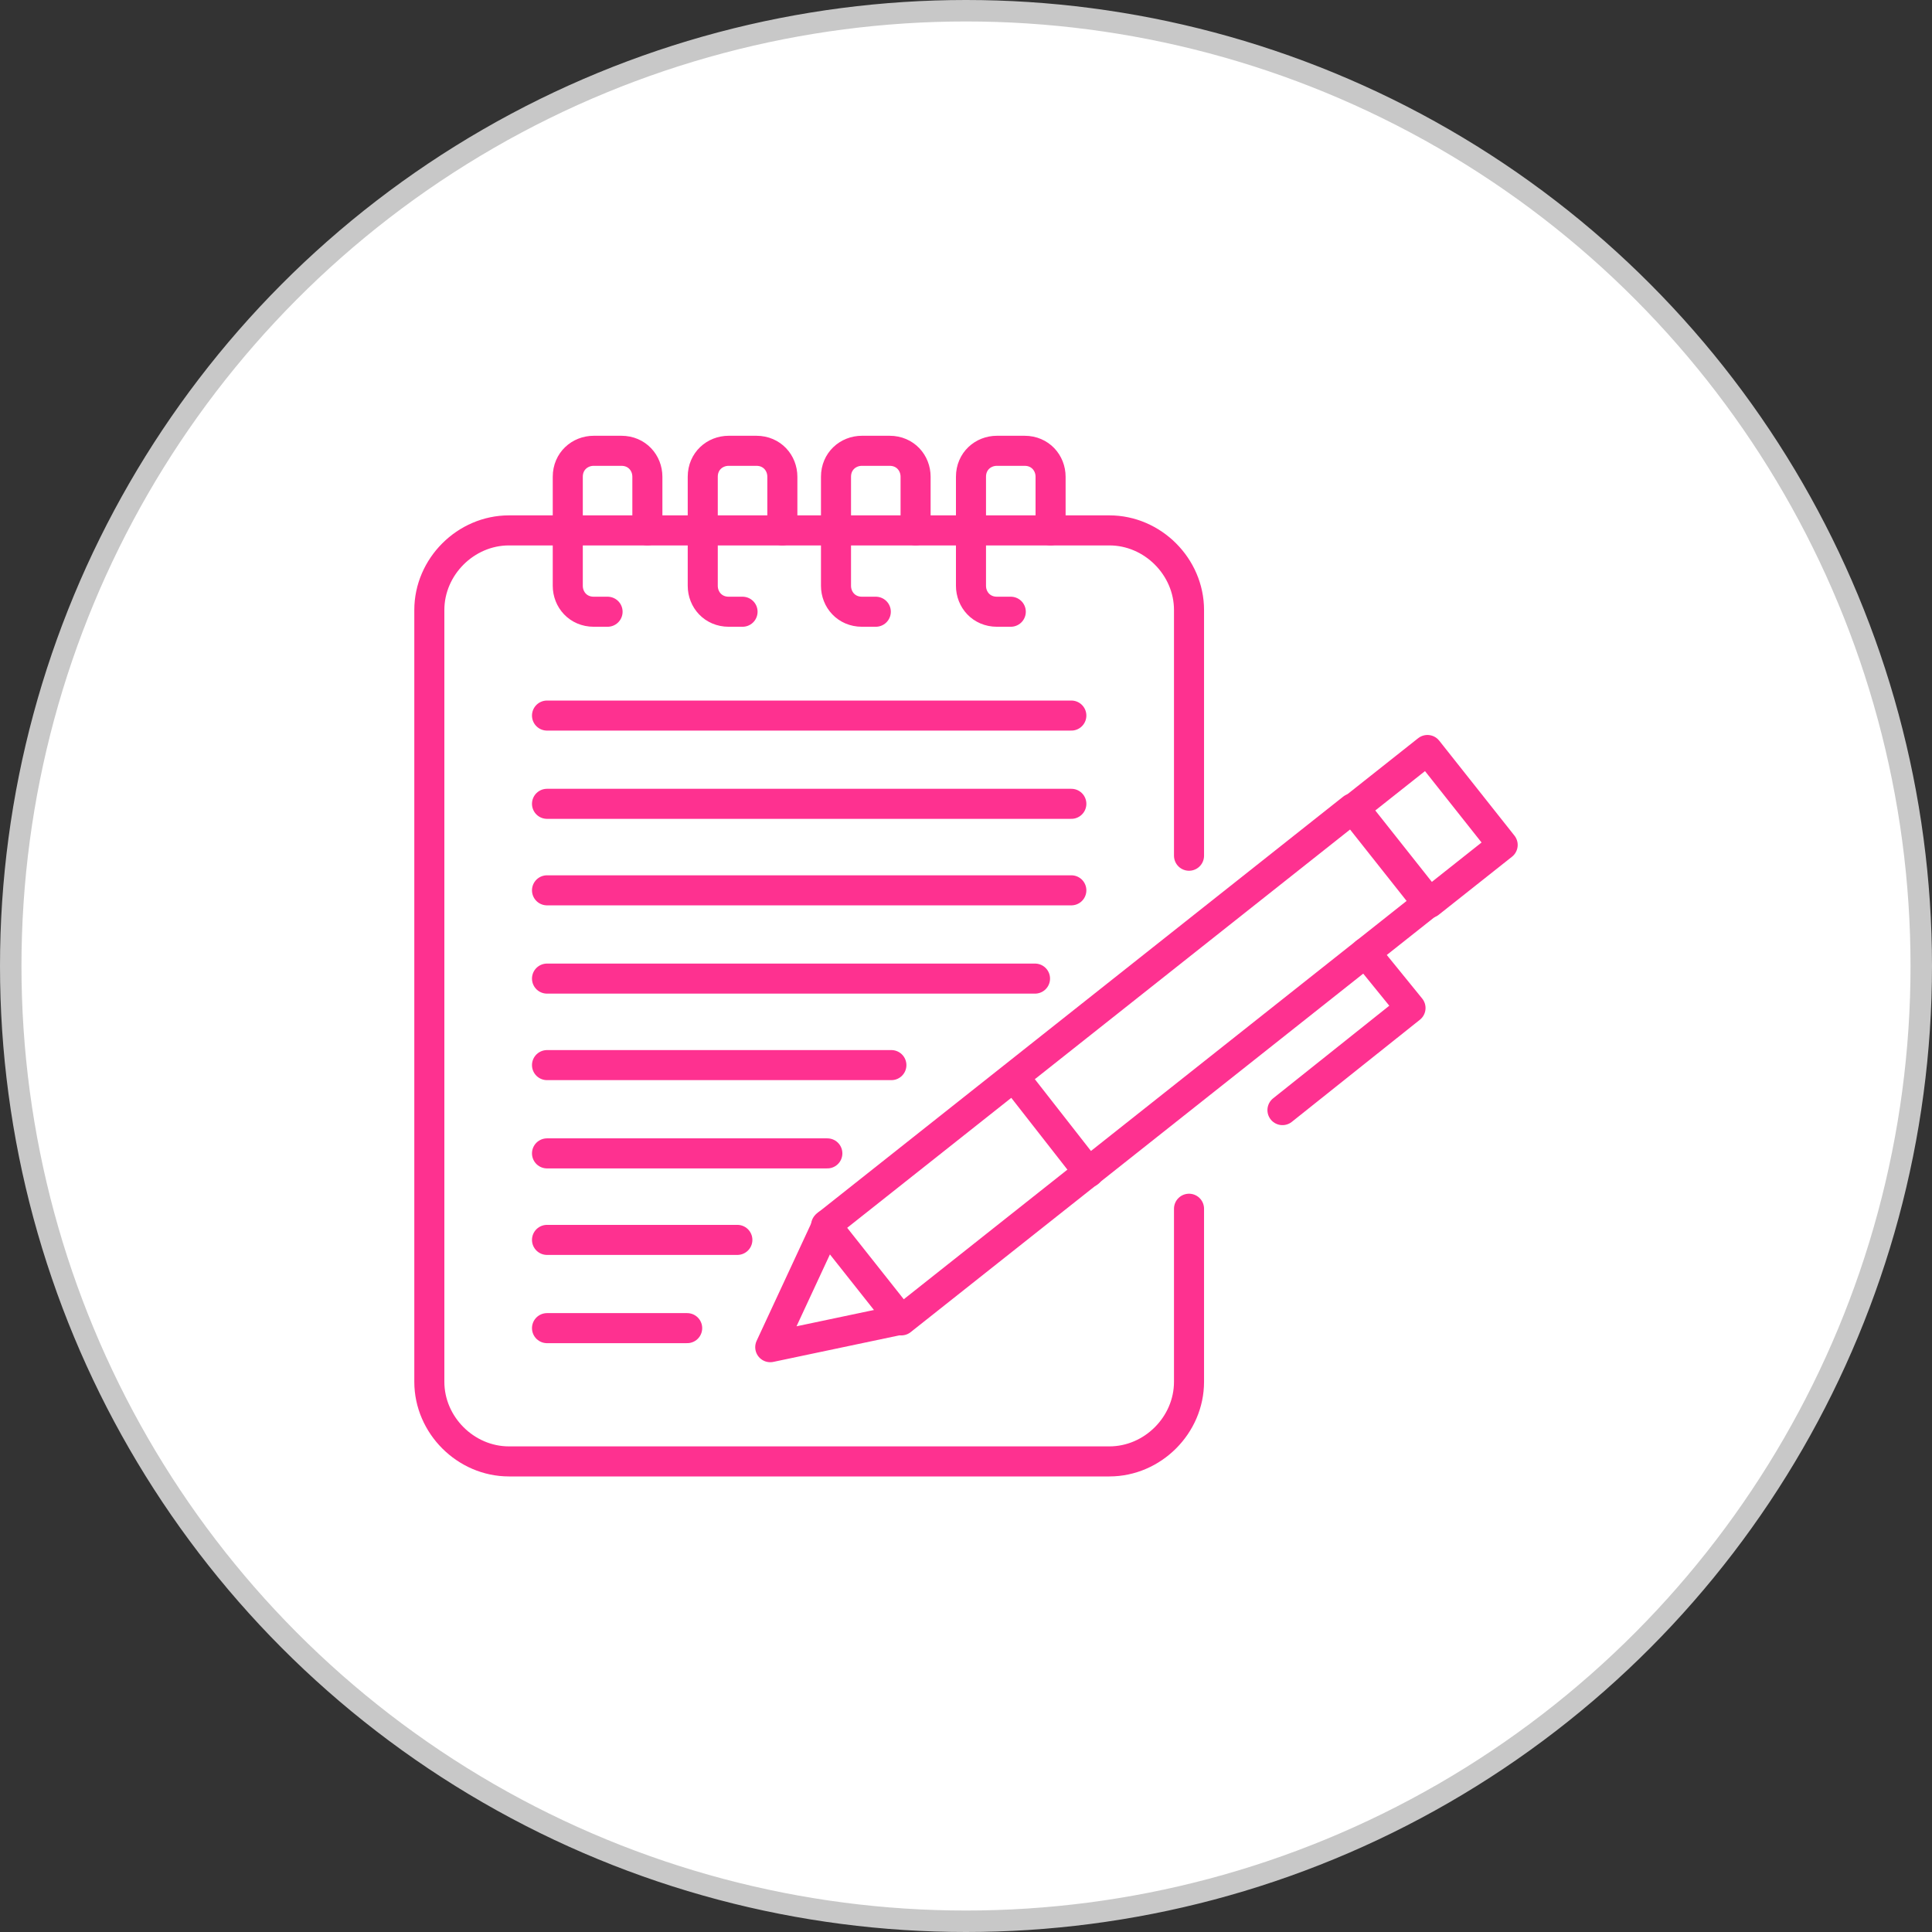 <svg xmlns="http://www.w3.org/2000/svg" fill="none" viewBox="0 0 90 90" height="90" width="90">
<rect x="0" y="0" width="90" height="90" fill="#333333" stroke="none"/>
<g clip-path="url(#clip0_1220_667)">
<circle stroke="#C8C8C8" fill="white" r="44.5" cy="45" cx="45"></circle>
<path stroke-linejoin="round" stroke-linecap="round" stroke-miterlimit="10" stroke-width="1.4" stroke="#FE3190" d="M38.482 57.082L63.005 37.659L66.508 42.083L41.987 61.508L38.482 57.082Z"></path>
<path stroke-linejoin="round" stroke-linecap="round" stroke-miterlimit="10" stroke-width="1.4" stroke="#FE3190" d="M38.541 57.033L35.881 62.757L42.007 61.467"></path>
<path stroke-linejoin="round" stroke-linecap="round" stroke-miterlimit="10" stroke-width="1.4" stroke="#FE3190" d="M63.083 37.641L66.496 34.938L70 39.361L66.587 42.065L63.083 37.641Z"></path>
<path stroke-linejoin="round" stroke-linecap="round" stroke-miterlimit="10" stroke-width="1.4" stroke="#FE3190" d="M63.611 44.377L65.707 46.957L59.742 51.713M47.247 50.181L50.713 54.615"></path>
<path stroke-linejoin="round" stroke-linecap="round" stroke-miterlimit="10" stroke-width="1.4" stroke="#FE3190" d="M25.482 33.334H49.907M25.482 37.445H49.907M25.482 41.475H49.907M25.482 45.587H48.215M25.482 49.617H41.524M25.482 53.729H38.541M25.482 57.759H34.349M25.482 61.87H32.011M55.389 56.308V64.37C55.389 66.385 53.696 68.078 51.681 68.078H23.708C21.693 68.078 20 66.385 20 64.37V28.416C20 26.401 21.693 24.708 23.708 24.708H51.681C53.696 24.708 55.389 26.401 55.389 28.416V39.863"></path>
<path stroke-linejoin="round" stroke-linecap="round" stroke-miterlimit="10" stroke-width="1.4" stroke="#FE3190" d="M28.303 28.497H27.658C26.933 28.497 26.449 27.933 26.449 27.288V22.209C26.449 21.484 27.014 21 27.658 21H28.948C29.674 21 30.157 21.564 30.157 22.209V24.708M34.591 28.497H33.946C33.221 28.497 32.737 27.933 32.737 27.288V22.209C32.737 21.484 33.301 21 33.946 21H35.236C35.962 21 36.445 21.564 36.445 22.209V24.708M40.798 28.497H40.153C39.428 28.497 38.944 27.933 38.944 27.288V22.209C38.944 21.484 39.508 21 40.153 21H41.443C42.169 21 42.652 21.564 42.652 22.209V24.708M47.086 28.497H46.441C45.716 28.497 45.232 27.933 45.232 27.288V22.209C45.232 21.484 45.796 21 46.441 21H47.731C48.456 21 48.94 21.564 48.94 22.209V24.708"></path>
</g>
<defs>
<clipPath id="clip0_1220_667">
<rect fill="white" height="90" width="90"></rect>
</clipPath>
</defs>
</svg>
